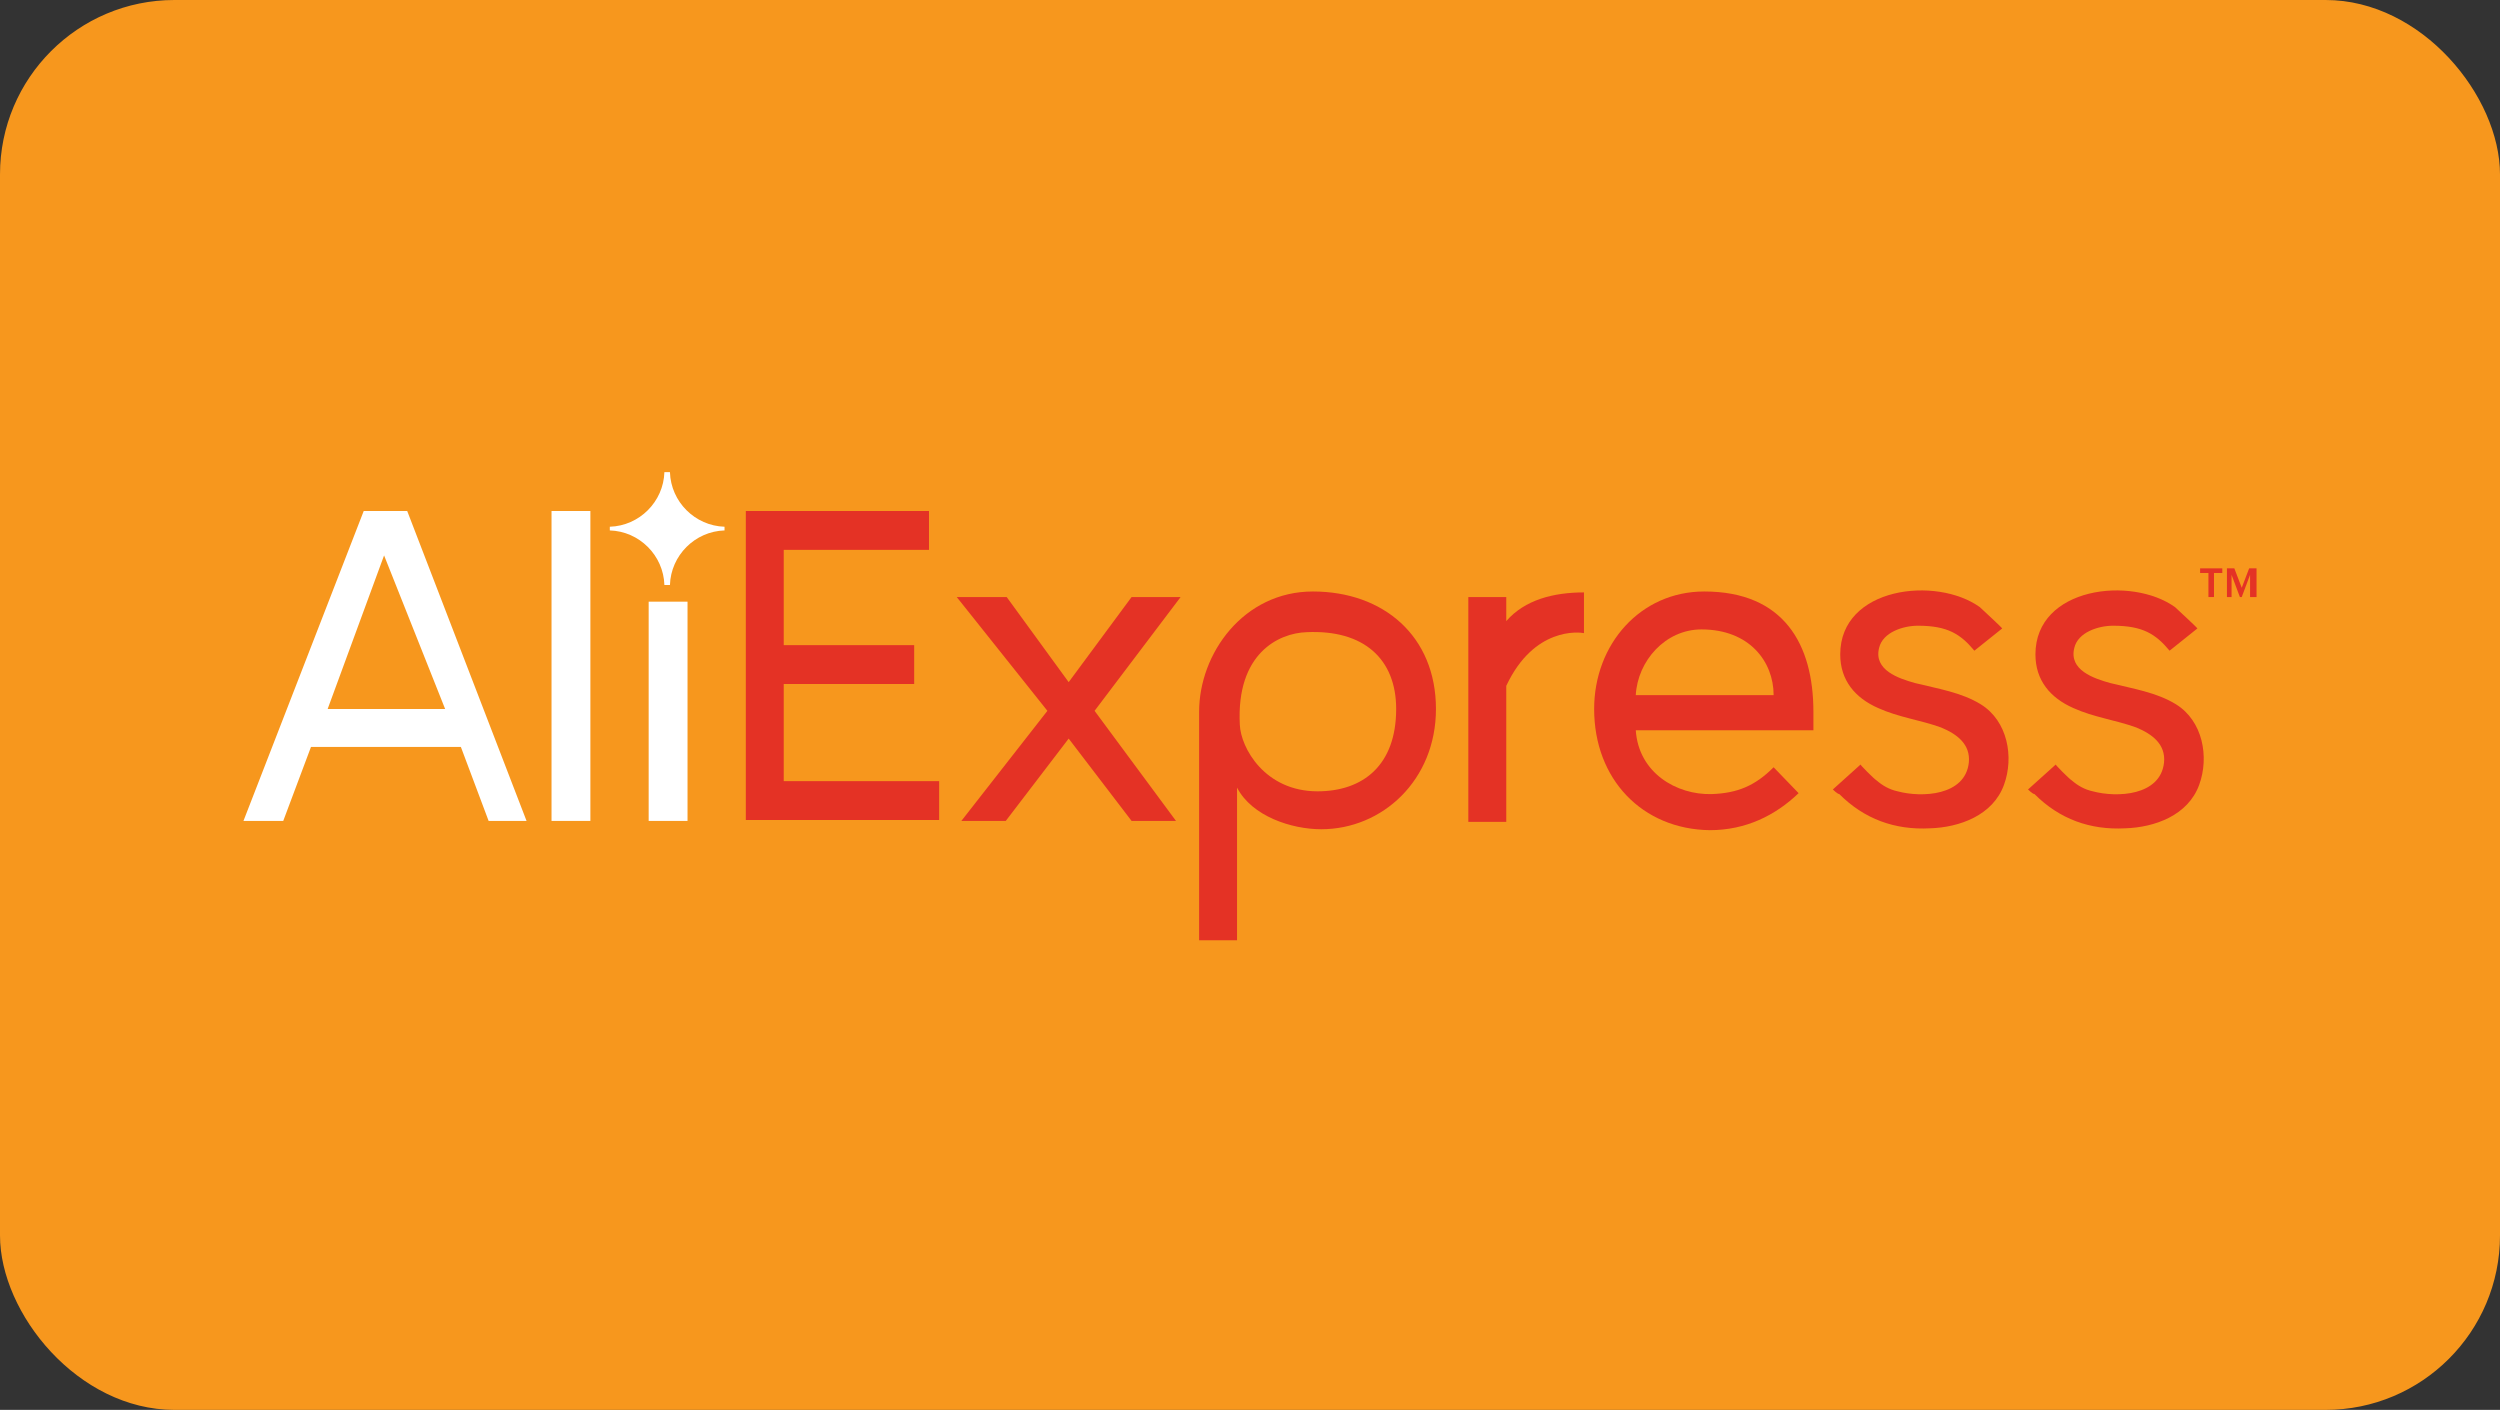 <svg width="688" height="388" viewBox="0 0 688 388" fill="none" xmlns="http://www.w3.org/2000/svg">
<rect x="0" y="0" width="688" height="388" fill="#333333" stroke="none"/>
<rect width="688" height="388" rx="48" fill="#F7971D"/>
<g clip-path="url(#clip0_39_2166)">
<path d="M205.246 225.917V140.628H255.656V151.321H215.684V177.544H251.582V188.237H215.684V214.97H258.456V225.663H205.246V225.917Z" fill="#E43225"/>
<path d="M311.412 225.917L294.1 203.258L276.787 225.917H264.566L288.244 195.62L263.293 164.305H277.042L294.1 187.728L311.412 164.305H324.906L301.228 195.62L323.633 225.917H311.412Z" fill="#E43225"/>
<path d="M340.436 216.752V258.76H329.998V195.875C329.998 179.836 342.218 162.778 361.313 162.778C380.662 162.778 395.174 174.998 395.174 195.111C395.174 214.715 380.408 228.209 363.604 228.209C355.457 228.209 344.51 224.645 340.436 216.752ZM384.226 195.111C384.226 181.363 375.316 173.216 359.531 173.98C351.893 174.235 340.181 179.836 341.2 199.44C341.454 205.804 348.074 217.771 362.586 217.771C375.061 217.771 384.226 210.642 384.226 195.111Z" fill="#E43225"/>
<path d="M404.085 225.917V164.305H414.523V170.925C419.615 165.069 427.508 163.032 435.909 163.032V174.234C434.636 173.98 422.161 172.452 414.523 188.746V226.172H404.085V225.917Z" fill="#E43225"/>
<path d="M438.71 195.111C438.71 177.29 451.44 162.778 469.007 162.778C490.902 162.778 499.049 177.29 499.049 195.875V200.967H450.167C450.931 212.679 461.369 218.789 471.044 218.534C478.172 218.28 483.01 216.243 488.101 211.151L494.976 218.28C488.611 224.39 480.464 228.463 470.534 228.463C451.949 228.209 438.71 214.461 438.71 195.111ZM468.243 173.216C458.314 173.216 450.676 181.872 450.167 191.293H488.101C488.101 182.127 481.482 173.216 468.243 173.216Z" fill="#E43225"/>
<path d="M504.396 217.261L512.033 210.387C511.779 210.387 515.852 214.461 516.362 214.715C518.144 216.243 519.926 217.261 522.217 217.77C528.837 219.552 540.803 219.043 541.821 209.878C542.33 204.786 538.511 201.985 534.183 200.203C528.582 198.166 522.472 197.403 516.871 194.857C510.506 192.056 506.432 187.219 506.432 180.09C506.432 161.505 532.91 158.45 544.876 167.106C545.385 167.615 551.241 172.961 550.986 172.961L543.349 179.072C539.53 174.489 535.965 172.198 527.818 172.198C523.745 172.198 518.144 173.98 517.125 178.308C515.598 184.418 522.472 186.71 527.055 187.983C533.165 189.51 539.784 190.529 545.131 193.838C552.514 198.421 554.296 208.35 551.496 215.988C548.441 224.39 539.275 227.7 531.128 227.954C521.453 228.463 513.052 225.408 506.178 218.534C505.669 218.534 504.396 217.261 504.396 217.261Z" fill="#E43225"/>
<path d="M558.115 217.261L565.753 210.387C565.499 210.387 569.572 214.461 570.081 214.715C571.863 216.243 573.646 217.261 575.937 217.77C582.556 219.552 594.522 219.043 595.541 209.878C596.05 204.786 592.231 201.985 587.903 200.203C582.302 198.166 576.192 197.403 570.59 194.857C564.226 192.056 560.152 187.219 560.152 180.09C560.152 161.505 586.63 158.45 598.596 167.106C599.105 167.615 604.961 172.961 604.706 172.961L597.068 179.072C593.249 174.489 589.685 172.198 581.538 172.198C577.464 172.198 571.863 173.98 570.845 178.308C569.317 184.418 576.192 186.71 580.774 187.983C586.885 189.51 593.504 190.529 598.851 193.838C606.234 198.421 608.016 208.35 605.215 215.988C602.16 224.39 592.995 227.7 584.848 227.954C575.173 228.463 566.771 225.408 559.897 218.534C559.388 218.534 558.115 217.261 558.115 217.261Z" fill="#E43225"/>
<path d="M607.761 164.305V157.686H605.47V156.413H611.58V157.686H609.289V164.305H607.761Z" fill="#E43225"/>
<path d="M619.218 164.305V158.195L616.927 164.305H616.417L614.126 158.195V164.305H612.853V156.413H614.89L616.927 161.759L618.963 156.413H621V164.305H619.218Z" fill="#E43225"/>
<path d="M134.468 225.917L126.83 205.55H85.585L77.948 225.917H67L100.097 140.628H112.063L144.906 225.917H134.468ZM105.699 152.849L90.168 195.111H122.502L105.699 152.849Z" fill="white"/>
<path d="M151.78 225.917V140.628H162.473V225.917H151.78Z" fill="white"/>
<path d="M178.513 225.918V165.579H189.206V225.918H178.513Z" fill="white"/>
<path d="M199.39 145.975C199.39 145.72 199.39 145.72 199.39 145.465C199.39 145.211 199.39 145.211 199.39 144.956C191.243 144.702 184.623 138.082 184.369 129.935C184.114 129.935 183.859 129.935 183.605 129.935C183.35 129.935 183.096 129.935 182.841 129.935C182.586 138.082 175.967 144.702 167.82 144.956C167.82 145.211 167.82 145.211 167.82 145.465C167.82 145.72 167.82 145.72 167.82 145.975C175.967 146.229 182.586 152.849 182.841 160.996C183.096 160.996 183.35 160.996 183.605 160.996C183.859 160.996 184.114 160.996 184.369 160.996C184.623 152.849 191.243 146.229 199.39 145.975Z" fill="white"/>
</g>
<defs>
<clipPath id="clip0_39_2166">
<rect width="554" height="128.825" fill="white" transform="translate(67 129.935)"/>
</clipPath>
</defs>
</svg>
